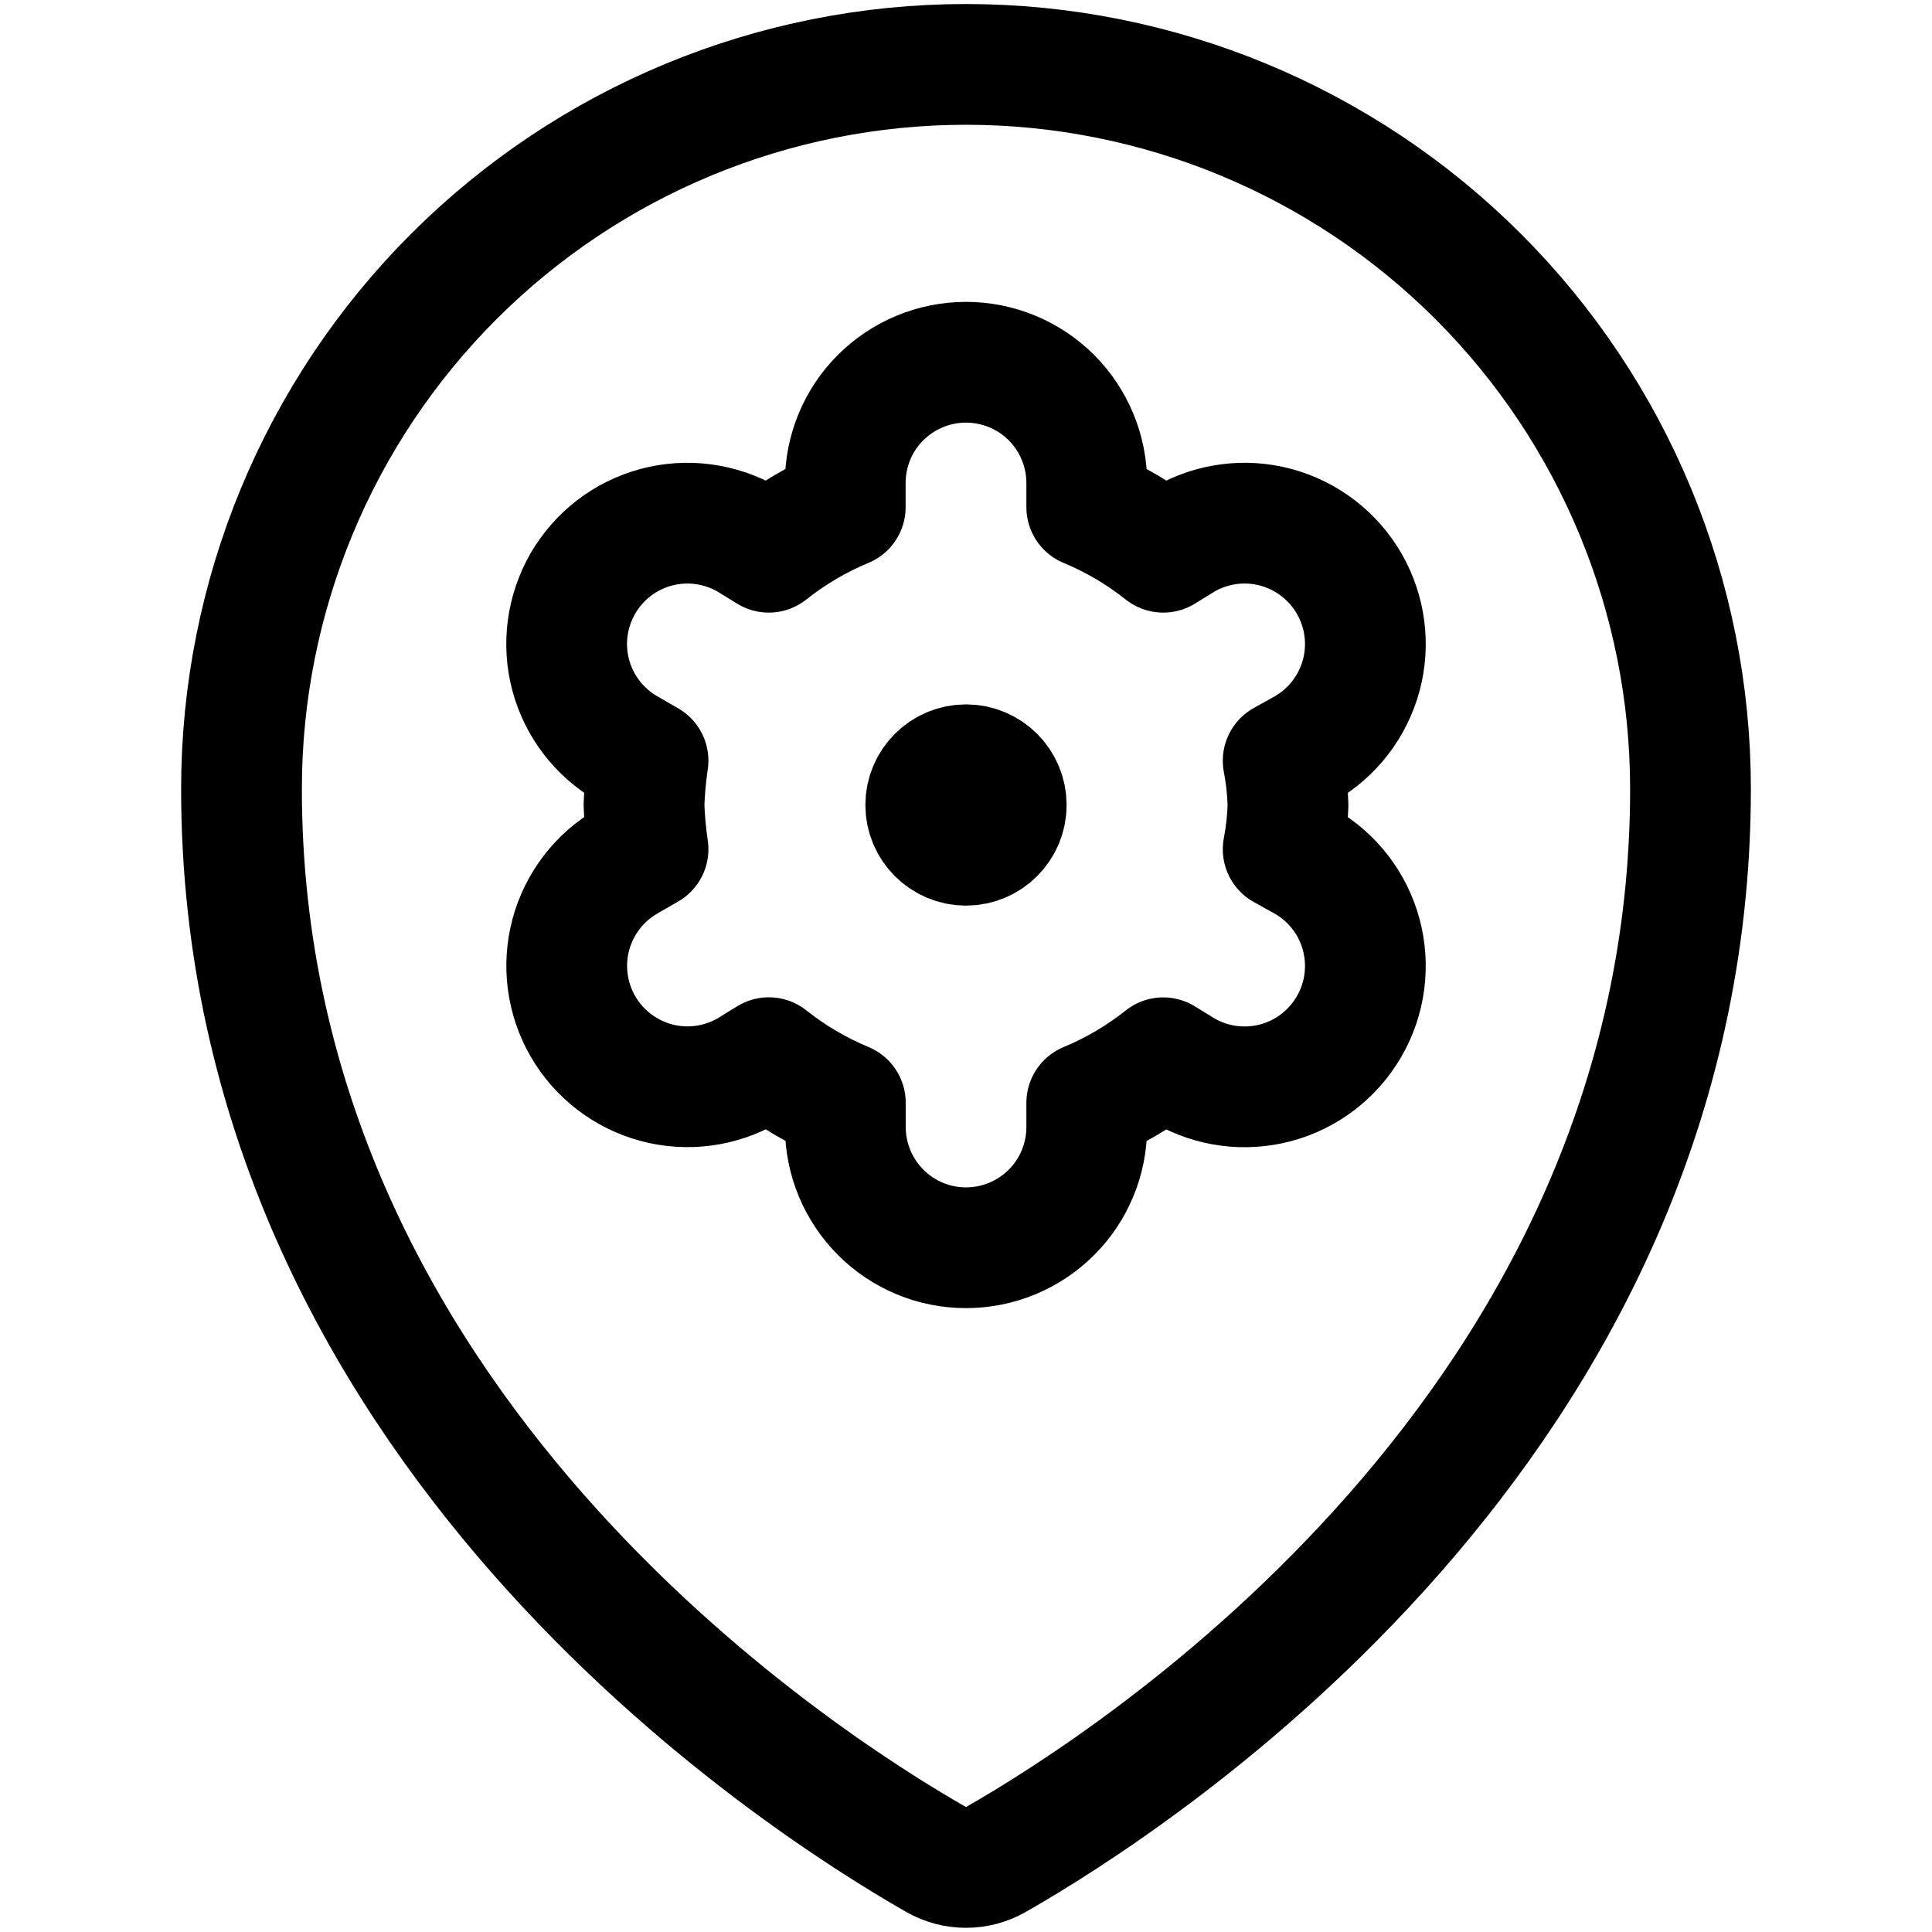 <svg xmlns="http://www.w3.org/2000/svg" fill="none" viewBox="0 0 24 24" id="Style-Three-Pin-Gear--Streamline-Ultimate"><desc>Style Three Pin Gear Streamline Icon: https://streamlinehq.com</desc><path stroke="#000000" stroke-linecap="round" stroke-linejoin="round" d="M12 0.8c2.387 0 4.676 0.948 6.364 2.636C20.052 5.124 21 7.413 21 9.8 21 17.7 14.07 22.13 12.37 23.1c-0.113 0.064 -0.24 0.098 -0.37 0.098 -0.13 0 -0.257 -0.034 -0.37 -0.098C9.93 22.13 3 17.7 3 9.8c0 -2.387 0.948 -4.676 2.636 -6.364S9.613 0.8 12 0.8Z" stroke-width="1.5"></path><path stroke="#000000" stroke-linecap="round" stroke-linejoin="round" d="m16.21 10.7 -0.27 -0.15c0.035 -0.181 0.055 -0.365 0.06 -0.55 -0.005 -0.185 -0.025 -0.369 -0.06 -0.55l0.27 -0.15c0.345 -0.199 0.596 -0.527 0.7 -0.911 0.103 -0.384 0.049 -0.794 -0.15 -1.139 -0.199 -0.345 -0.527 -0.596 -0.911 -0.7 -0.384 -0.103 -0.794 -0.049 -1.139 0.15l-0.26 0.16c-0.289 -0.23 -0.609 -0.418 -0.95 -0.56V6c0 -0.398 -0.158 -0.779 -0.439 -1.061C12.779 4.658 12.398 4.5 12 4.5c-0.398 0 -0.779 0.158 -1.061 0.439S10.5 5.602 10.5 6v0.3c-0.341 0.142 -0.661 0.33 -0.95 0.56l-0.26 -0.16c-0.171 -0.098 -0.359 -0.162 -0.555 -0.188 -0.195 -0.026 -0.394 -0.013 -0.584 0.038 -0.19 0.051 -0.369 0.139 -0.525 0.259 -0.156 0.12 -0.287 0.27 -0.386 0.44 -0.098 0.171 -0.162 0.359 -0.188 0.555 -0.026 0.195 -0.013 0.394 0.038 0.584 0.103 0.384 0.355 0.712 0.7 0.911l0.26 0.15c-0.027 0.182 -0.044 0.366 -0.05 0.55 0.006 0.184 0.023 0.368 0.05 0.55l-0.26 0.15c-0.171 0.099 -0.32 0.23 -0.44 0.386 -0.12 0.156 -0.208 0.335 -0.259 0.525 -0.103 0.384 -0.049 0.794 0.15 1.139s0.527 0.596 0.911 0.7c0.384 0.103 0.794 0.049 1.139 -0.15l0.26 -0.16c0.289 0.23 0.609 0.418 0.95 0.56v0.3c0 0.398 0.158 0.779 0.439 1.061S11.602 15.5 12 15.5c0.398 0 0.779 -0.158 1.061 -0.439S13.5 14.398 13.5 14v-0.3c0.341 -0.142 0.661 -0.33 0.95 -0.56l0.26 0.16c0.345 0.199 0.754 0.253 1.139 0.15 0.385 -0.103 0.712 -0.355 0.911 -0.7 0.199 -0.345 0.253 -0.754 0.15 -1.139 -0.103 -0.385 -0.355 -0.712 -0.7 -0.911Z" stroke-width="1.5"></path><path stroke="#000000" d="M12 10.5c-0.276 0 -0.5 -0.224 -0.5 -0.5 0 -0.276 0.224 -0.5 0.5 -0.5" stroke-width="1.5"></path><path stroke="#000000" d="M12 10.5c0.276 0 0.5 -0.224 0.5 -0.5 0 -0.276 -0.224 -0.5 -0.5 -0.5" stroke-width="1.5"></path></svg>